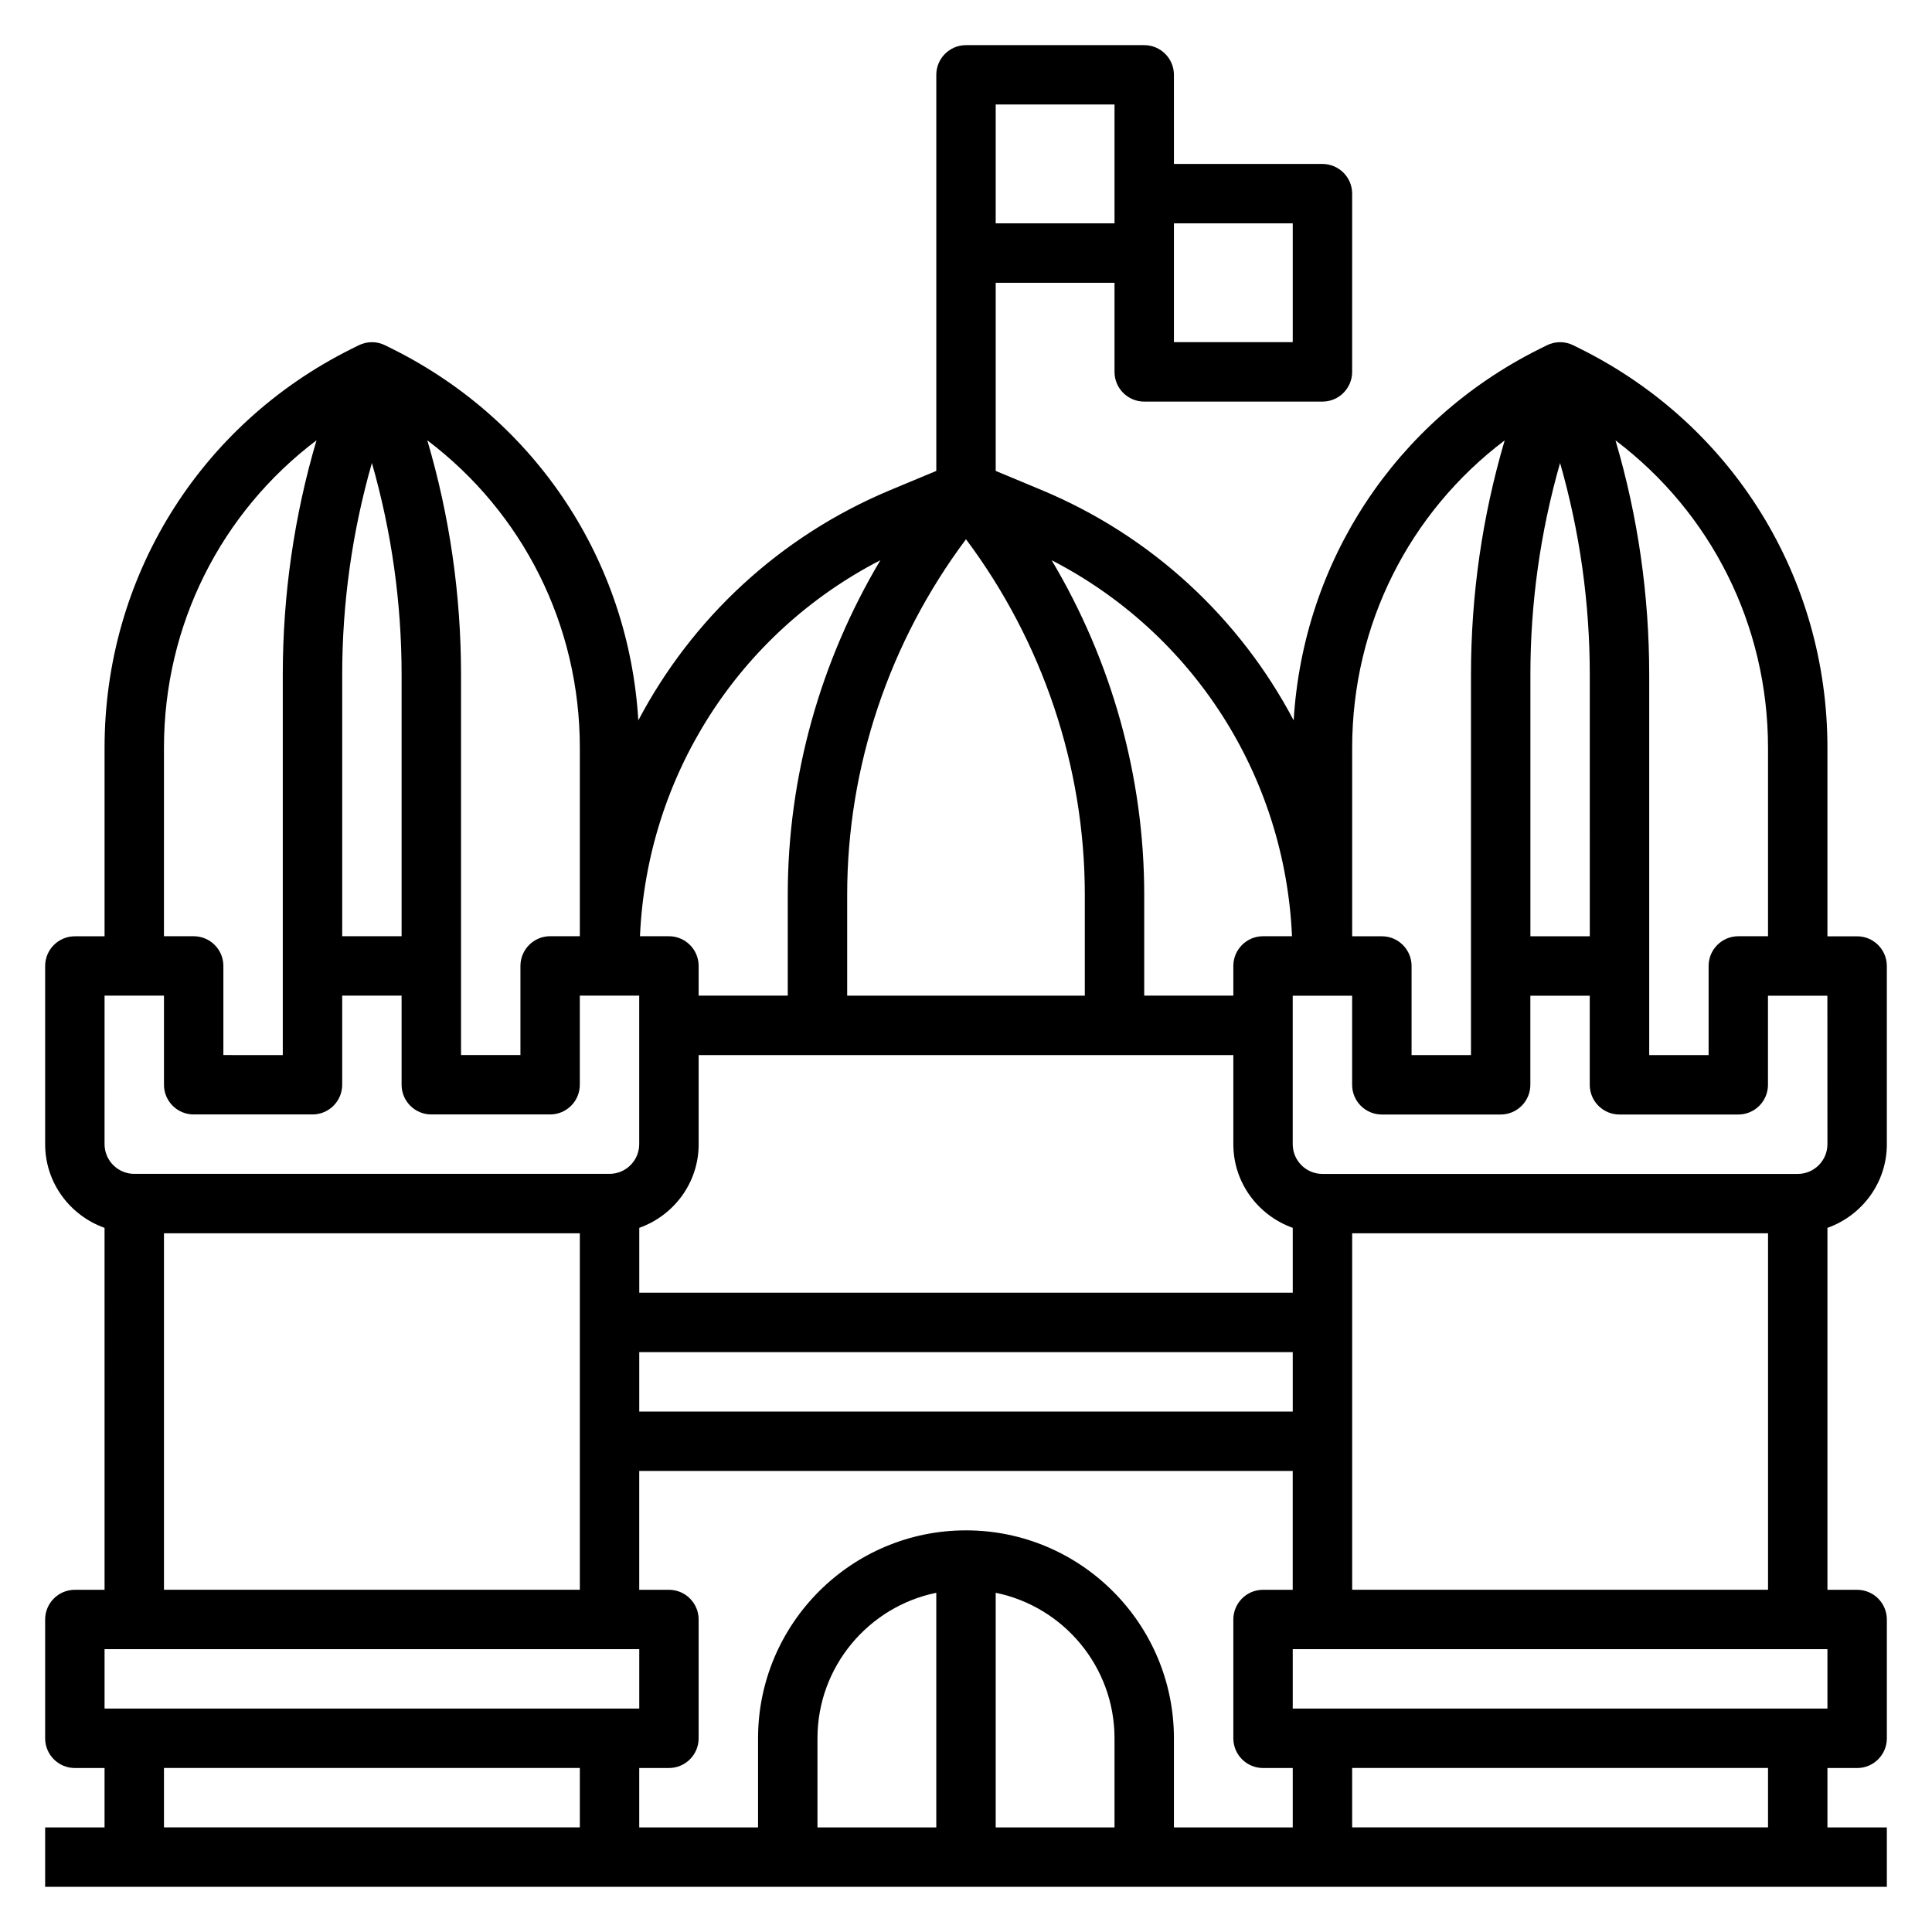 <?xml version="1.0" encoding="UTF-8"?>
<!-- Uploaded to: SVG Repo, www.svgrepo.com, Generator: SVG Repo Mixer Tools -->
<svg fill="#000000" width="800px" height="800px" version="1.1" viewBox="144 144 512 512" xmlns="http://www.w3.org/2000/svg">
 <path d="m644.03 447.23v-47.23c0-4.344-3.527-7.871-7.871-7.871h-7.871v-49.973c0-45.012-25.008-85.48-65.273-105.62l-2.055-1.023c-2.211-1.109-4.816-1.109-7.039 0l-2.062 1.023c-38.086 19.043-62.488 56.293-65.023 98.367-14.199-26.93-37.43-48.797-66.855-61.062l-12.109-5.047v-49.855h31.488v23.617c0 4.344 3.527 7.871 7.871 7.871h47.23c4.344 0 7.871-3.527 7.871-7.871l0.004-47.234c0-4.344-3.527-7.871-7.871-7.871h-39.359l-0.004-23.617c0-4.344-3.527-7.871-7.871-7.871h-47.23c-4.344 0-7.871 3.527-7.871 7.871v104.96l-12.113 5.047c-29.434 12.266-52.656 34.133-66.855 61.062-2.527-42.074-26.938-79.32-65.023-98.367l-2.055-1.023c-2.211-1.109-4.816-1.109-7.039 0l-2.062 1.023c-40.262 20.137-65.27 60.609-65.27 105.62v49.969h-7.875c-4.344 0-7.871 3.527-7.871 7.871v47.23c0 10.25 6.606 18.91 15.742 22.168l0.004 95.918h-7.875c-4.344 0-7.871 3.527-7.871 7.871v31.488c0 4.344 3.527 7.871 7.871 7.871h7.871v15.742l-15.742 0.004v15.742h488.07v-15.742h-15.742v-15.742h7.871c4.344 0 7.871-3.527 7.871-7.871v-31.488c0-4.344-3.527-7.871-7.871-7.871h-7.871v-95.918c9.137-3.258 15.742-11.918 15.742-22.168zm-15.742 0c0 4.336-3.535 7.871-7.871 7.871h-125.96c-4.336 0-7.871-3.535-7.871-7.871v-39.359h15.742v23.617c0 4.344 3.527 7.871 7.871 7.871h31.488c4.344 0 7.871-3.527 7.871-7.871v-23.617h15.742v23.617c0 4.344 3.527 7.871 7.871 7.871h31.488c4.344 0 7.871-3.527 7.871-7.871v-23.617h15.742zm-149.57 118.08c-4.344 0-7.871 3.527-7.871 7.871v31.488c0 4.344 3.527 7.871 7.871 7.871h7.871v15.742h-31.488v-23.617c0-30.387-24.719-55.105-55.105-55.105-30.387 0-55.105 24.719-55.105 55.105v23.617h-31.488v-15.742h7.871c4.344 0 7.871-3.527 7.871-7.871v-31.488c0-4.344-3.527-7.871-7.871-7.871h-7.871v-31.488h173.18v31.488zm-86.594 62.977h-31.488v-23.617c0-19.004 13.547-34.906 31.488-38.566zm15.746-62.184c17.941 3.66 31.488 19.555 31.488 38.566v23.617h-31.488zm-78.723-118.88v-23.617h141.7v23.617c0 10.25 6.606 18.91 15.742 22.168l0.004 17.191h-173.18v-17.191c9.141-3.258 15.742-11.918 15.742-22.168zm70.852-160.32c20.285 27.137 31.488 60.23 31.488 94.219v26.742h-62.977v-26.742c0-34 11.199-67.094 31.488-94.219zm86.59 231.17h-173.18v-15.742h173.18zm70.848-251.38c5.211 18.223 7.871 37.023 7.871 56.152l0.004 69.27h-15.742v-69.273c-0.004-19.129 2.656-37.934 7.867-56.148zm55.105 75.453v49.969h-7.871c-4.344 0-7.871 3.527-7.871 7.871v23.617h-15.742v-100.76c0-21.176-3-41.996-8.934-62.141 25.281 19.113 40.418 48.887 40.418 81.445zm-69.785-81.445c-5.938 20.137-8.934 40.957-8.934 62.141v100.77h-15.742v-23.617c0-4.344-3.527-7.871-7.871-7.871h-7.871v-49.973c-0.004-32.559 15.141-62.332 40.418-81.445zm-56.363 131.41h-7.676c-4.344 0-7.871 3.527-7.871 7.871v7.871h-23.617v-26.742c0-31.332-8.652-61.969-24.535-88.648 37.555 19.363 61.832 57.195 63.699 99.648zm0.195-188.93v31.488h-31.488v-31.488zm-78.719-31.488h31.488v31.488h-31.488zm-30.559 120.77c-15.895 26.68-24.547 57.316-24.547 88.648v26.742h-23.617v-7.871c0-4.344-3.527-7.871-7.871-7.871h-7.676c1.867-42.457 26.145-80.297 63.711-99.648zm-79.648 49.676v49.969h-7.871c-4.344 0-7.871 3.527-7.871 7.871v23.617h-15.742v-100.76c0-21.176-3-41.996-8.934-62.141 25.277 19.113 40.418 48.887 40.418 81.445zm-55.105-75.453c5.211 18.223 7.871 37.023 7.871 56.152v69.27h-15.742v-69.273c0-19.129 2.66-37.934 7.871-56.148zm-55.105 75.453c0-32.559 15.145-62.34 40.422-81.453-5.934 20.145-8.934 40.965-8.934 62.148v100.77l-15.742-0.004v-23.617c0-4.344-3.527-7.871-7.871-7.871h-7.875zm-15.742 65.715h15.742v23.617c0 4.344 3.527 7.871 7.871 7.871h31.488c4.344 0 7.871-3.527 7.871-7.871v-23.617h15.742v23.617c0 4.344 3.527 7.871 7.871 7.871h31.488c4.344 0 7.871-3.527 7.871-7.871v-23.617h15.742v39.359c0 4.336-3.535 7.871-7.871 7.871h-125.95c-4.336 0-7.871-3.535-7.871-7.871zm15.742 62.977h110.21v94.465h-110.21zm-15.742 110.21h141.7v15.742l-141.7 0.004zm15.742 31.488h110.21v15.742l-110.21 0.004zm425.09 15.746h-110.21v-15.742h110.21zm15.746-31.488h-141.7v-15.742h141.7zm-125.95-31.488v-94.465h110.21v94.465z"/>
</svg>